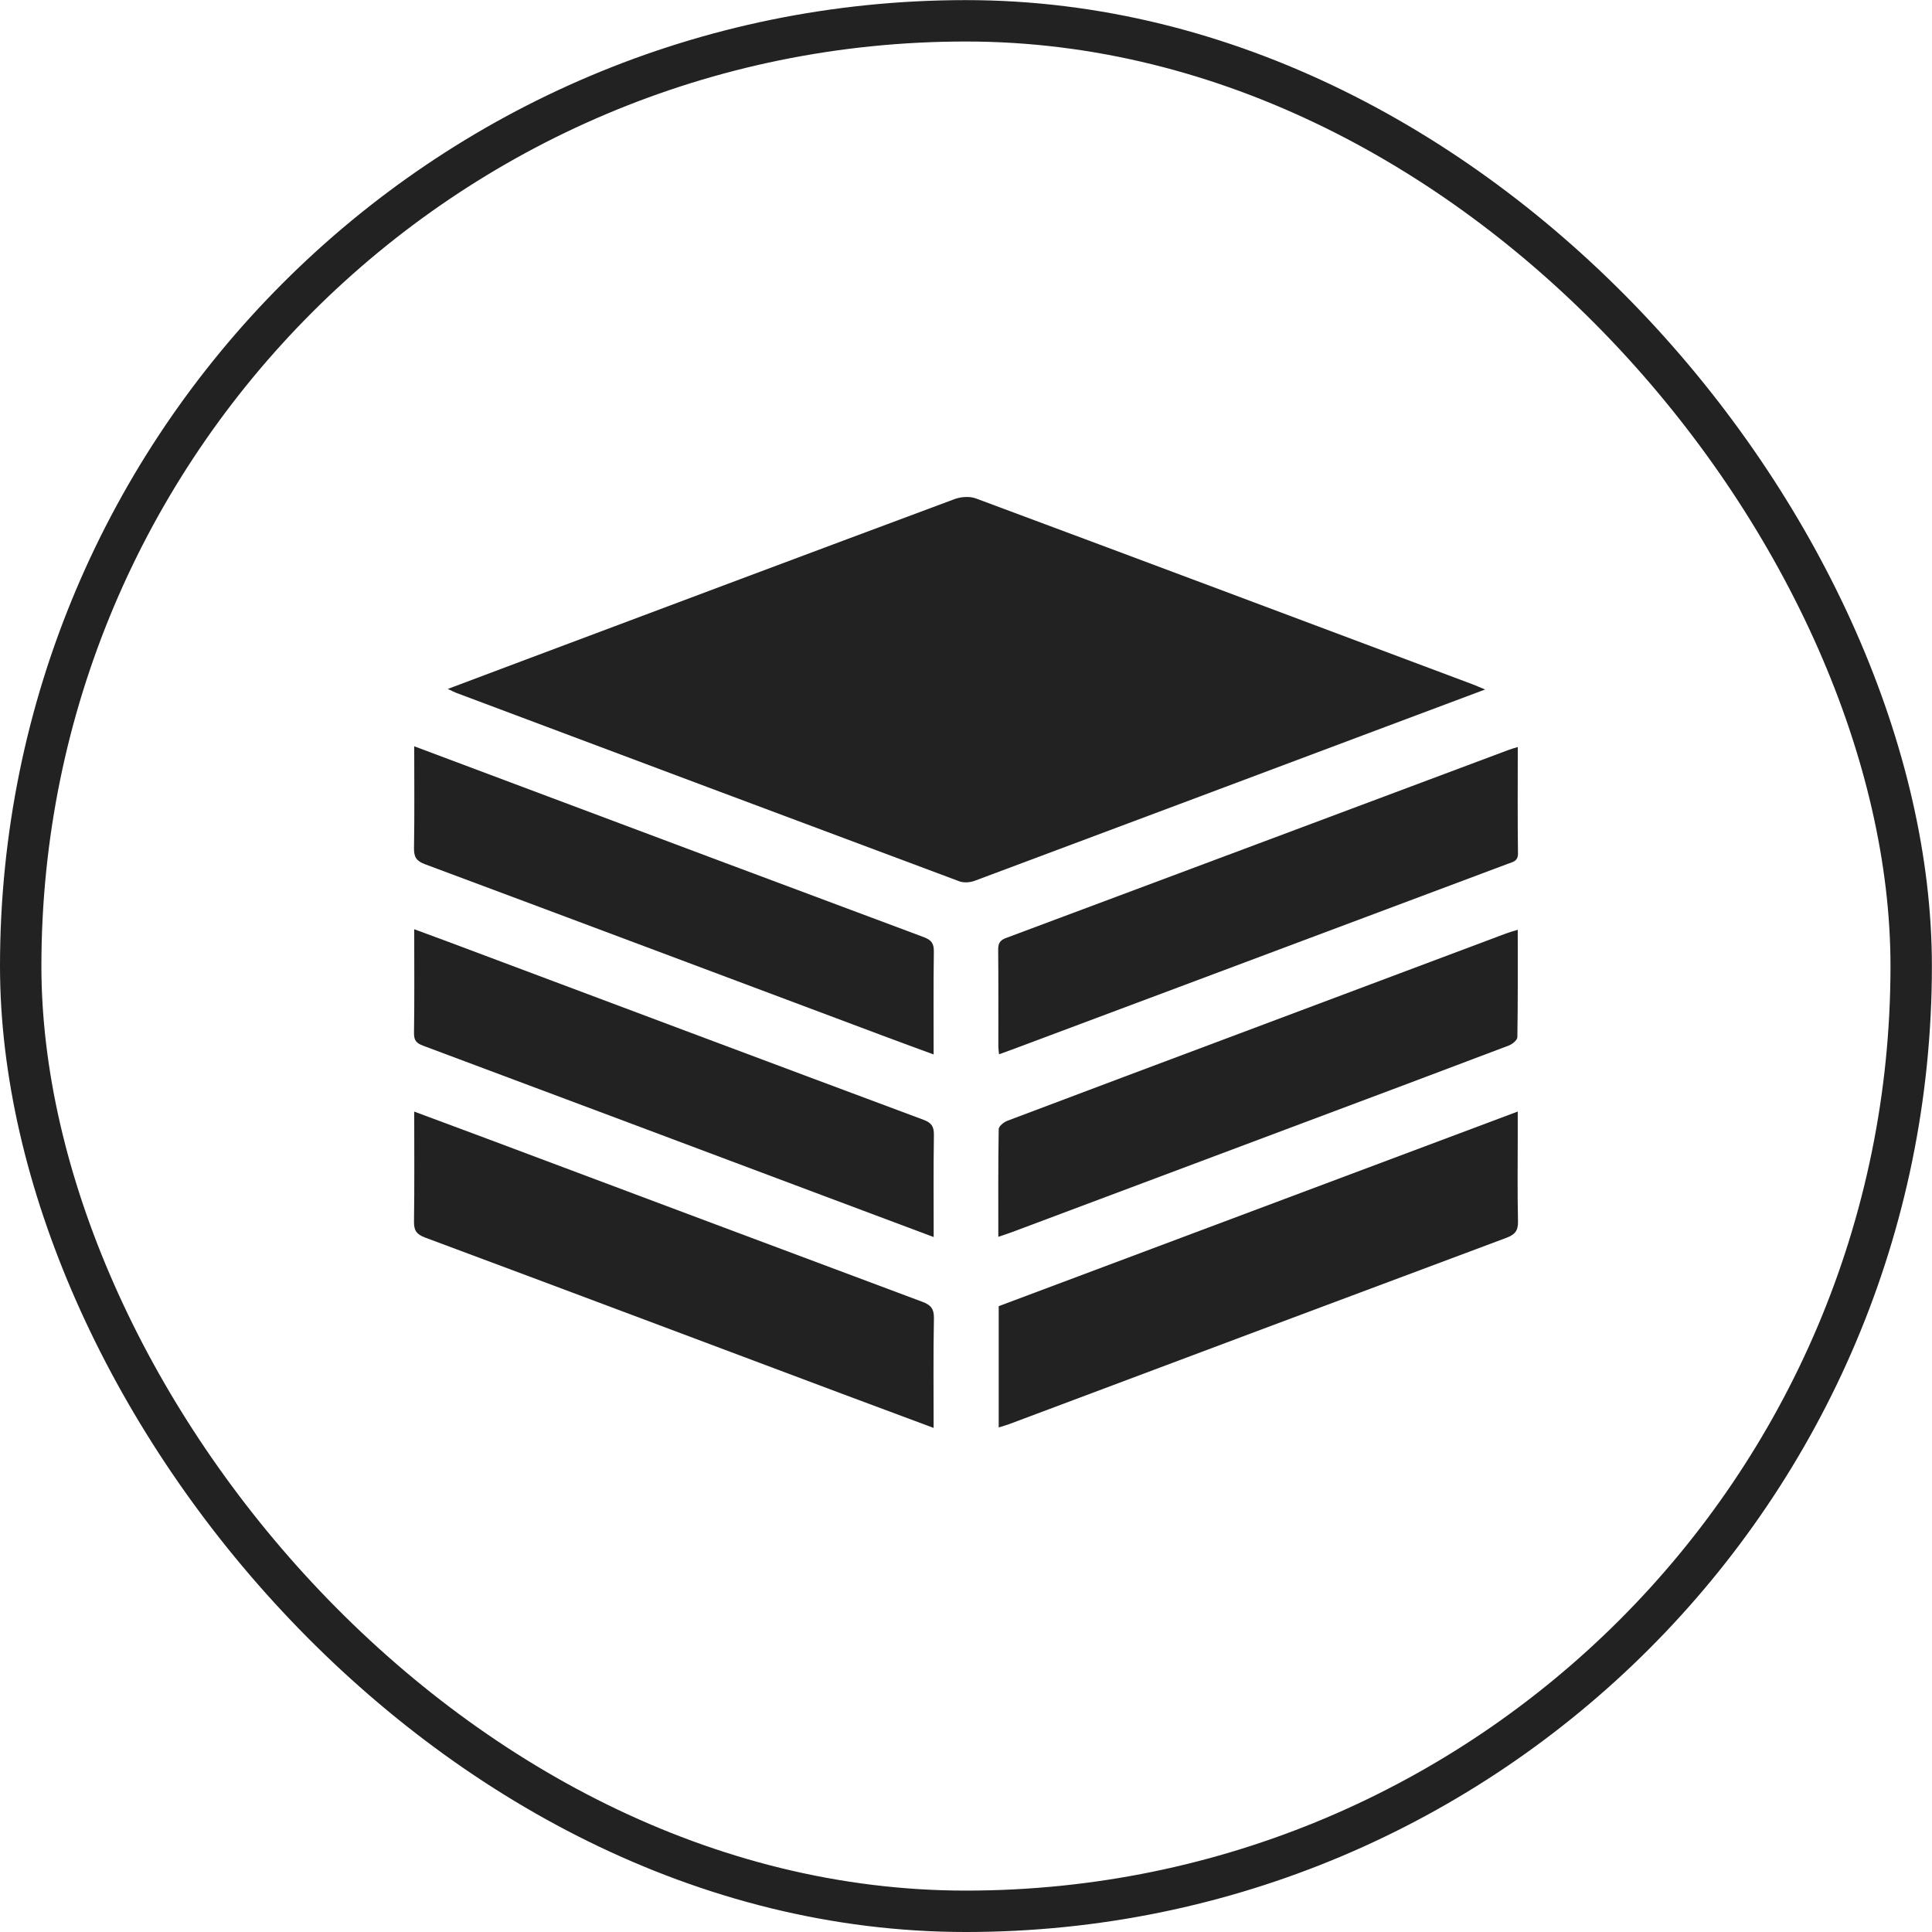 <?xml version="1.0" encoding="UTF-8"?> <svg xmlns="http://www.w3.org/2000/svg" width="70" height="70" viewBox="0 0 70 70" fill="none"><rect x="0.75" y="0.754" width="68.496" height="68.496" rx="34.248" stroke="#222222" stroke-width="1.5"></rect><g clip-path="url(#clip0_1807_35990)"><path d="M53.811 24.981C52.546 25.455 51.383 25.889 50.219 26.327C45.249 28.191 40.281 30.058 35.309 31.915C35.145 31.976 34.92 31.991 34.759 31.932C28.68 29.663 22.605 27.383 16.529 25.103C16.448 25.071 16.37 25.029 16.223 24.962C17.211 24.59 18.137 24.243 19.063 23.894C24.236 21.953 29.407 20.011 34.587 18.083C34.818 17.997 35.133 17.975 35.358 18.059C41.35 20.289 47.337 22.537 53.323 24.782C53.456 24.832 53.586 24.89 53.811 24.982V24.981Z" fill="#222222"></path><path d="M33.829 51.737C32.684 51.311 31.605 50.911 30.526 50.506C25.486 48.615 20.447 46.718 15.402 44.839C15.092 44.723 14.995 44.582 15 44.26C15.019 42.948 15.008 41.636 15.008 40.275C15.909 40.61 16.769 40.928 17.627 41.25C22.887 43.222 28.146 45.198 33.408 47.163C33.718 47.278 33.844 47.41 33.838 47.765C33.812 49.064 33.827 50.365 33.827 51.737H33.829Z" fill="#222222"></path><path d="M54.991 40.275C54.991 40.566 54.991 40.808 54.991 41.051C54.991 42.117 54.975 43.185 55 44.25C55.008 44.597 54.889 44.733 54.57 44.852C48.568 47.092 42.571 49.345 36.572 51.596C36.455 51.639 36.333 51.672 36.185 51.719V47.325C42.436 44.981 48.69 42.636 54.991 40.273V40.275Z" fill="#222222"></path><path d="M15.008 27.039C16.278 27.516 17.479 27.968 18.678 28.416C23.608 30.265 28.537 32.115 33.469 33.954C33.748 34.057 33.84 34.185 33.835 34.481C33.818 35.702 33.827 36.925 33.827 38.205C33.202 37.975 32.609 37.759 32.021 37.538C26.482 35.462 20.943 33.38 15.399 31.313C15.089 31.197 14.994 31.052 15 30.729C15.021 29.52 15.008 28.313 15.008 27.037V27.039Z" fill="#222222"></path><path d="M54.992 27.066C54.992 28.399 54.982 29.661 54.999 30.923C55.002 31.207 54.813 31.229 54.641 31.294C50.669 32.784 46.697 34.273 42.723 35.761C40.682 36.526 38.64 37.291 36.599 38.054C36.479 38.099 36.358 38.142 36.197 38.199C36.186 38.088 36.174 38.007 36.172 37.924C36.172 36.753 36.177 35.581 36.166 34.412C36.164 34.185 36.225 34.069 36.449 33.986C42.523 31.717 48.596 29.442 54.668 27.168C54.762 27.132 54.86 27.107 54.992 27.066Z" fill="#222222"></path><path d="M33.829 44.821C32.473 44.313 31.175 43.827 29.877 43.34C25.031 41.522 20.186 39.701 15.336 37.89C15.095 37.801 14.997 37.704 15 37.431C15.019 36.197 15.008 34.961 15.008 33.668C15.443 33.829 15.838 33.974 16.234 34.121C21.975 36.275 27.714 38.43 33.46 40.572C33.758 40.683 33.841 40.823 33.837 41.127C33.818 42.336 33.829 43.545 33.829 44.82V44.821Z" fill="#222222"></path><path d="M54.991 33.689C54.991 35.011 54.998 36.298 54.977 37.583C54.975 37.686 54.794 37.833 54.665 37.882C52.216 38.812 49.764 39.73 47.31 40.65C43.765 41.981 40.22 43.31 36.675 44.639C36.52 44.697 36.362 44.747 36.171 44.813C36.171 43.482 36.163 42.195 36.185 40.909C36.187 40.805 36.368 40.658 36.497 40.609C39.297 39.549 42.105 38.499 44.908 37.447C48.125 36.24 51.344 35.031 54.56 33.824C54.69 33.775 54.826 33.739 54.991 33.688V33.689Z" fill="#222222"></path></g><defs><clipPath id="clip0_1807_35990"><rect width="40" height="33.73" fill="white" transform="translate(15 18.004)"></rect></clipPath></defs></svg> 